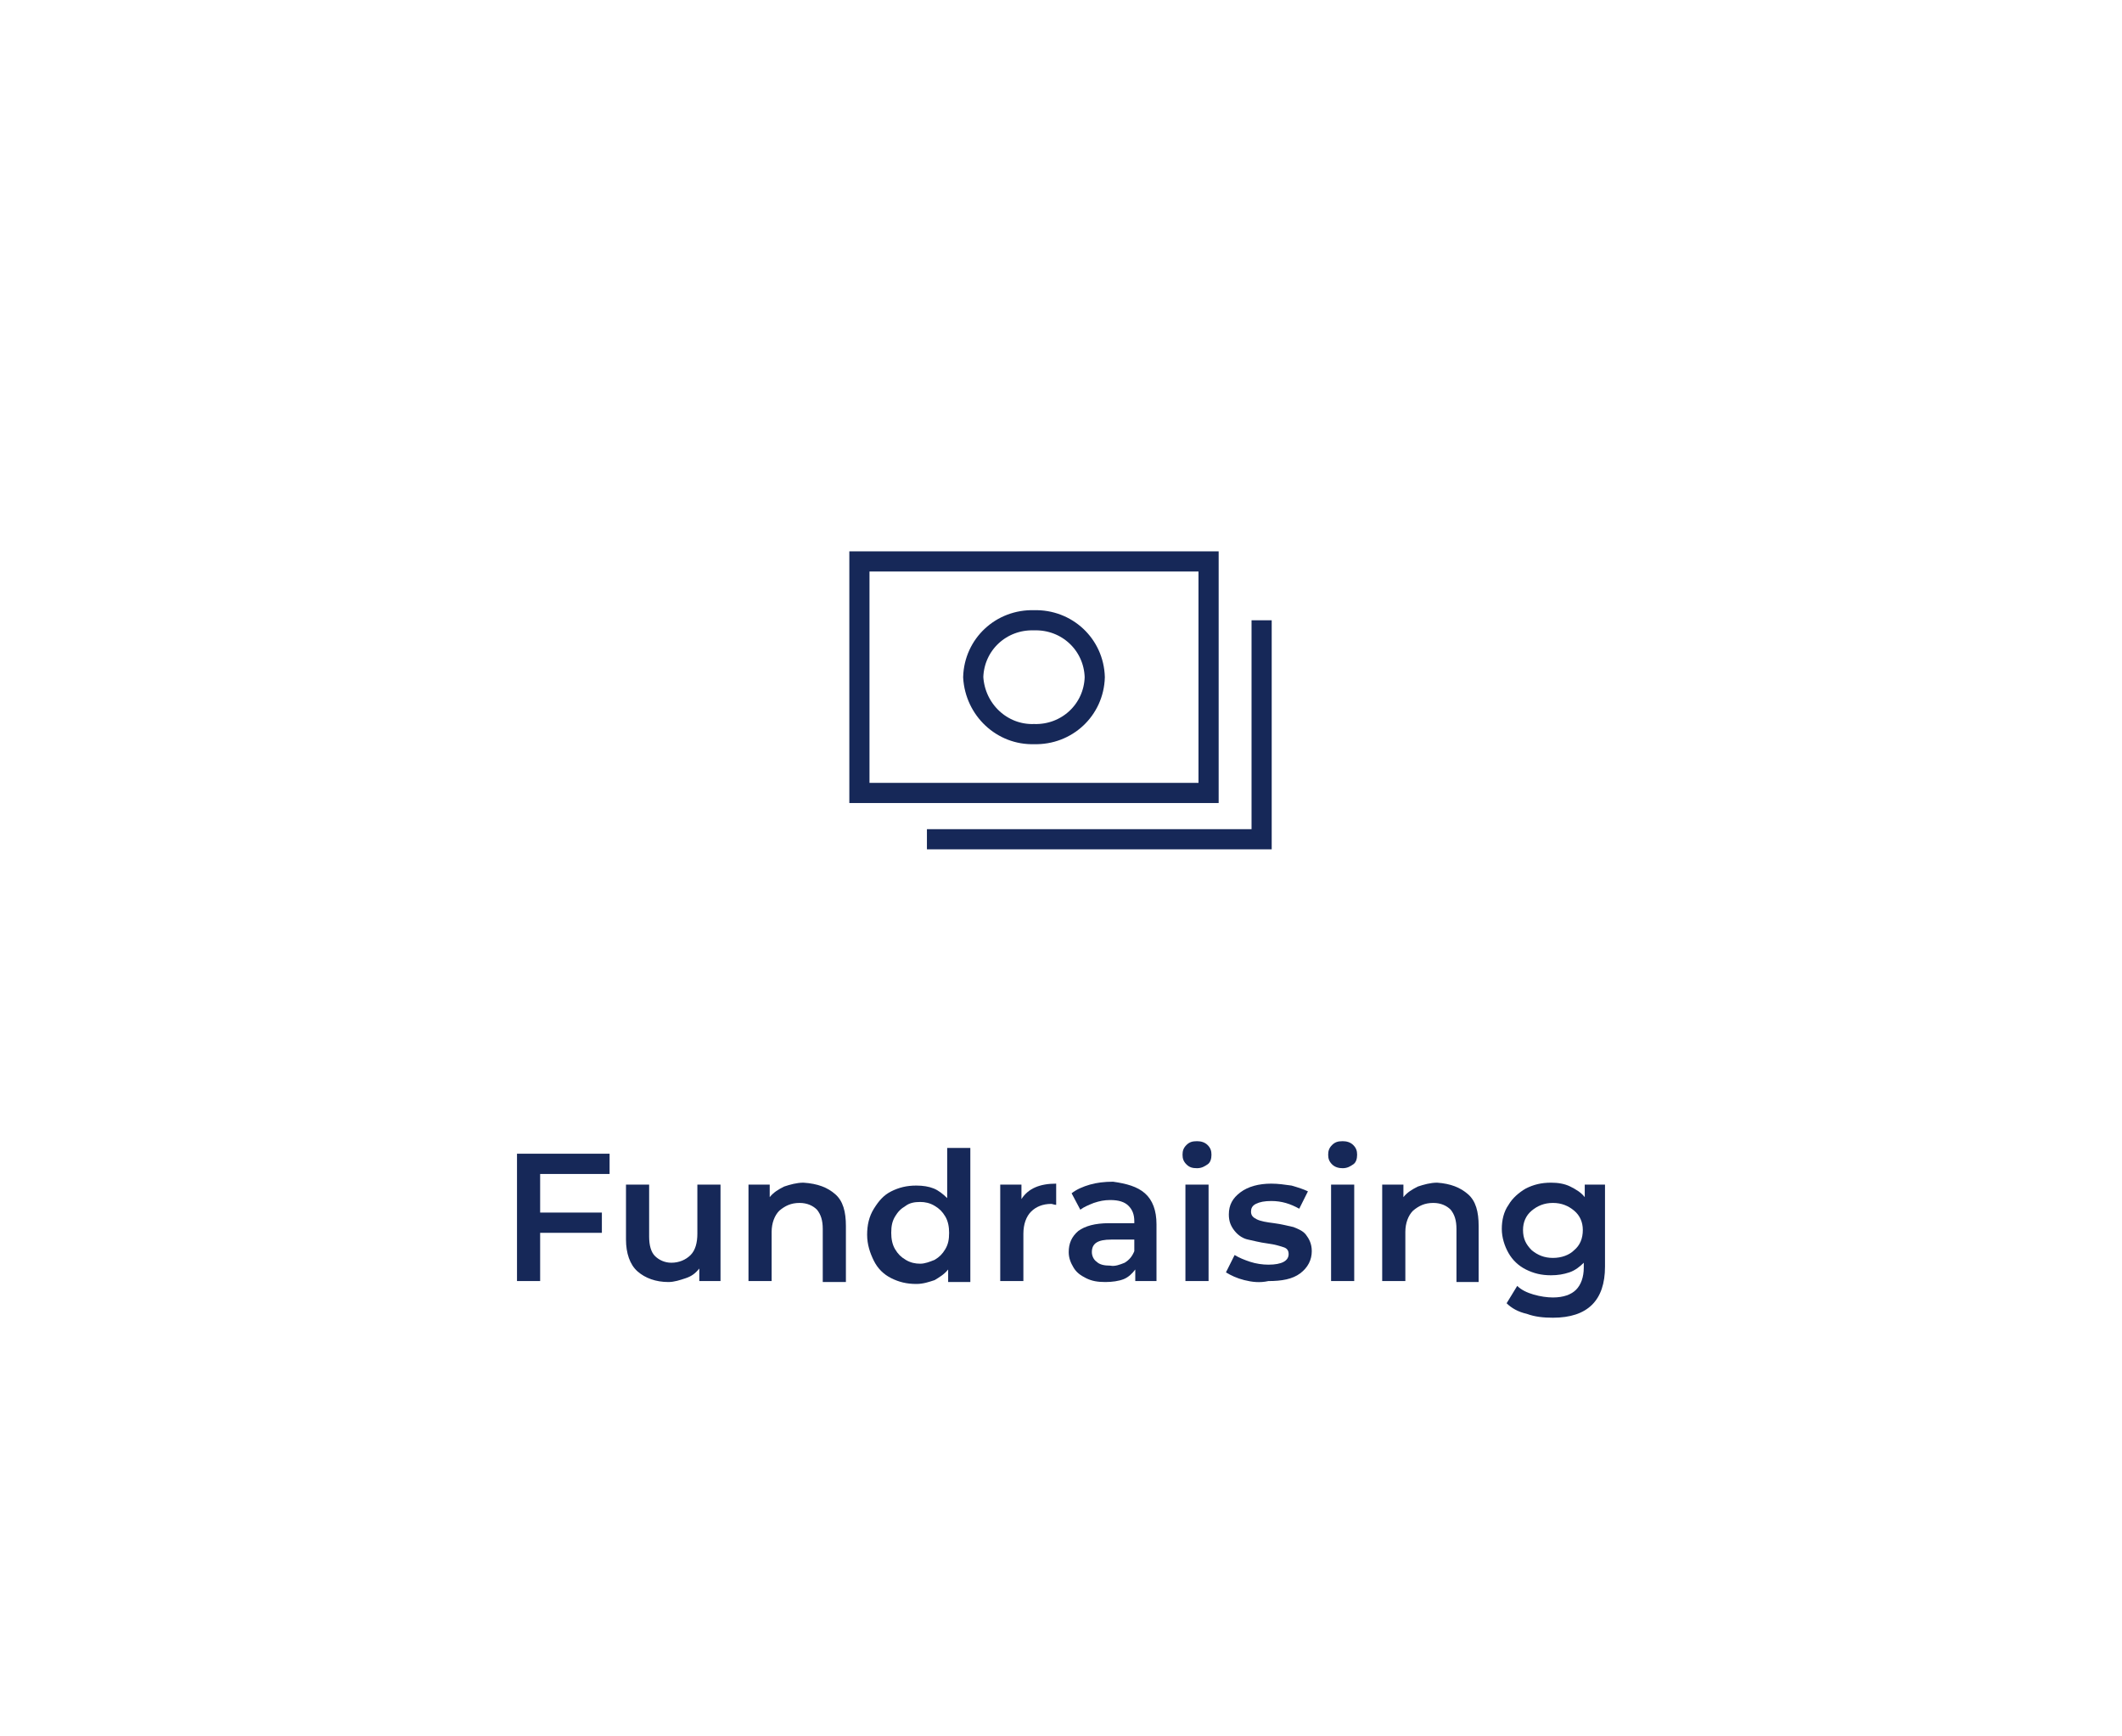 <?xml version="1.0" encoding="utf-8"?>
<!-- Generator: Adobe Illustrator 25.2.3, SVG Export Plug-In . SVG Version: 6.00 Build 0)  -->
<svg version="1.1" id="Layer_1" xmlns="http://www.w3.org/2000/svg" xmlns:xlink="http://www.w3.org/1999/xlink" x="0px" y="0px"
	 viewBox="0 0 220 180" style="enable-background:new 0 0 220 180;" xml:space="preserve">
<style type="text/css">
	.st0{fill:#162858;}
	.st1{enable-background:new    ;}
	.st2{fill:none;stroke:#162858;stroke-width:2.09;}
	.st3{fill:#162858;stroke:#162858;stroke-width:2.09;}
</style>
<g>
	<g class="st1">
		<path class="st0" d="M56,121.7v4h6.4v2.1H56v5h-2.4v-13.2h9.6v2.1H56z"/>
		<path class="st0" d="M74.7,122.8v10h-2.2v-1.3c-0.4,0.5-0.8,0.8-1.4,1c-0.6,0.2-1.2,0.4-1.8,0.4c-1.3,0-2.4-0.4-3.2-1.1
			c-0.8-0.7-1.2-1.9-1.2-3.3v-5.7h2.4v5.4c0,0.9,0.2,1.6,0.6,2c0.4,0.4,1,0.7,1.7,0.7c0.8,0,1.5-0.3,2-0.8c0.5-0.5,0.7-1.3,0.7-2.2
			v-5.1H74.7z"/>
		<path class="st0" d="M86.6,123.8c0.8,0.7,1.1,1.8,1.1,3.3v5.8h-2.4v-5.5c0-0.9-0.2-1.5-0.6-2c-0.4-0.4-1-0.7-1.8-0.7
			c-0.9,0-1.5,0.3-2.1,0.8c-0.5,0.5-0.8,1.3-0.8,2.2v5.1h-2.4v-10h2.2v1.3c0.4-0.5,0.9-0.8,1.5-1.1c0.6-0.2,1.3-0.4,2-0.4
			C84.8,122.7,85.8,123.1,86.6,123.8z"/>
		<path class="st0" d="M100.6,118.9v14h-2.3v-1.3c-0.4,0.5-0.9,0.8-1.4,1.1c-0.6,0.2-1.2,0.4-1.9,0.4c-1,0-1.8-0.2-2.6-0.6
			c-0.8-0.4-1.4-1-1.8-1.8c-0.4-0.8-0.7-1.7-0.7-2.7s0.2-1.9,0.7-2.7s1-1.4,1.8-1.8c0.8-0.4,1.6-0.6,2.6-0.6c0.7,0,1.3,0.1,1.8,0.3
			s1,0.6,1.4,1v-5.2H100.6z M96.9,130.6c0.5-0.3,0.8-0.6,1.1-1.1c0.3-0.5,0.4-1,0.4-1.7c0-0.6-0.1-1.2-0.4-1.7
			c-0.3-0.5-0.6-0.8-1.1-1.1c-0.5-0.3-1-0.4-1.5-0.4c-0.6,0-1.1,0.1-1.5,0.4c-0.5,0.3-0.8,0.6-1.1,1.1c-0.3,0.5-0.4,1-0.4,1.7
			c0,0.6,0.1,1.2,0.4,1.7c0.3,0.5,0.6,0.8,1.1,1.1c0.5,0.3,1,0.4,1.5,0.4C95.9,131,96.4,130.8,96.9,130.6z"/>
		<path class="st0" d="M109.5,122.7v2.2c-0.2,0-0.4-0.1-0.5-0.1c-0.9,0-1.6,0.3-2.1,0.8s-0.8,1.3-0.8,2.3v4.9h-2.4v-10h2.2v1.5
			C106.6,123.2,107.8,122.7,109.5,122.7z"/>
		<path class="st0" d="M118.7,123.7c0.8,0.7,1.2,1.8,1.2,3.2v5.9h-2.2v-1.2c-0.3,0.4-0.7,0.8-1.2,1c-0.5,0.2-1.2,0.3-1.9,0.3
			c-0.8,0-1.4-0.1-2-0.4s-1-0.6-1.3-1.1c-0.3-0.5-0.5-1-0.5-1.6c0-0.9,0.3-1.6,1-2.2c0.7-0.5,1.7-0.8,3.2-0.8h2.6v-0.2
			c0-0.7-0.2-1.2-0.6-1.6s-1-0.6-1.9-0.6c-0.6,0-1.1,0.1-1.7,0.3c-0.5,0.2-1,0.4-1.4,0.7l-0.9-1.7c0.5-0.4,1.2-0.7,1.9-0.9
			c0.7-0.2,1.5-0.3,2.4-0.3C116.8,122.7,117.9,123,118.7,123.7z M116.6,130.9c0.5-0.3,0.8-0.7,1-1.2v-1.2h-2.4c-1.4,0-2,0.4-2,1.3
			c0,0.4,0.2,0.8,0.5,1c0.3,0.3,0.8,0.4,1.4,0.4C115.6,131.3,116.1,131.1,116.6,130.9z"/>
		<path class="st0" d="M123,120.7c-0.3-0.3-0.4-0.6-0.4-1s0.1-0.7,0.4-1c0.3-0.3,0.6-0.4,1.1-0.4c0.4,0,0.8,0.1,1.1,0.4
			c0.3,0.3,0.4,0.6,0.4,1c0,0.4-0.1,0.8-0.4,1s-0.6,0.4-1.1,0.4C123.6,121.1,123.3,121,123,120.7z M122.9,122.8h2.4v10h-2.4V122.8z"
			/>
		<path class="st0" d="M129,132.7c-0.8-0.2-1.4-0.5-1.9-0.8l0.9-1.8c0.5,0.3,1,0.5,1.6,0.7s1.3,0.3,1.9,0.3c1.4,0,2.1-0.4,2.1-1.1
			c0-0.4-0.2-0.6-0.5-0.7s-0.9-0.3-1.7-0.4c-0.8-0.1-1.5-0.3-2-0.4s-1-0.4-1.4-0.9s-0.6-1-0.6-1.7c0-1,0.4-1.7,1.2-2.3
			c0.8-0.6,1.9-0.9,3.2-0.9c0.7,0,1.4,0.1,2.1,0.2c0.7,0.2,1.3,0.4,1.7,0.6l-0.9,1.8c-0.9-0.5-1.8-0.8-2.9-0.8
			c-0.7,0-1.2,0.1-1.6,0.3s-0.5,0.5-0.5,0.8c0,0.4,0.2,0.6,0.6,0.8c0.4,0.2,1,0.3,1.8,0.4c0.8,0.1,1.5,0.3,2,0.4
			c0.5,0.2,1,0.4,1.3,0.8s0.6,0.9,0.6,1.7c0,0.9-0.4,1.7-1.2,2.3c-0.8,0.6-1.9,0.8-3.3,0.8C130.6,133,129.8,132.9,129,132.7z"/>
		<path class="st0" d="M138.1,120.7c-0.3-0.3-0.4-0.6-0.4-1s0.1-0.7,0.4-1c0.3-0.3,0.6-0.4,1.1-0.4c0.4,0,0.8,0.1,1.1,0.4
			c0.3,0.3,0.4,0.6,0.4,1c0,0.4-0.1,0.8-0.4,1s-0.6,0.4-1.1,0.4C138.8,121.1,138.4,121,138.1,120.7z M138,122.8h2.4v10H138V122.8z"
			/>
		<path class="st0" d="M152.2,123.8c0.8,0.7,1.1,1.8,1.1,3.3v5.8H151v-5.5c0-0.9-0.2-1.5-0.6-2c-0.4-0.4-1-0.7-1.8-0.7
			c-0.9,0-1.5,0.3-2.1,0.8c-0.5,0.5-0.8,1.3-0.8,2.2v5.1h-2.4v-10h2.2v1.3c0.4-0.5,0.9-0.8,1.5-1.1c0.6-0.2,1.3-0.4,2-0.4
			C150.4,122.7,151.4,123.1,152.2,123.8z"/>
		<path class="st0" d="M166.4,122.8v8.5c0,3.5-1.8,5.3-5.4,5.3c-1,0-1.9-0.1-2.7-0.4c-0.9-0.2-1.6-0.6-2.1-1.1l1.1-1.8
			c0.4,0.4,1,0.7,1.7,0.9c0.7,0.2,1.4,0.3,2,0.3c1.1,0,1.9-0.3,2.4-0.8c0.5-0.5,0.8-1.3,0.8-2.3v-0.5c-0.4,0.4-0.9,0.8-1.5,1
			c-0.6,0.2-1.2,0.3-1.9,0.3c-1,0-1.8-0.2-2.6-0.6s-1.4-1-1.8-1.7c-0.4-0.7-0.7-1.6-0.7-2.5s0.2-1.8,0.7-2.5
			c0.4-0.7,1.1-1.3,1.8-1.7c0.8-0.4,1.6-0.6,2.6-0.6c0.7,0,1.4,0.1,2,0.4s1.1,0.6,1.5,1.1v-1.3H166.4z M163.2,129.6
			c0.6-0.5,0.9-1.2,0.9-2.1c0-0.8-0.3-1.5-0.9-2c-0.6-0.5-1.3-0.8-2.2-0.8c-0.9,0-1.6,0.3-2.2,0.8c-0.6,0.5-0.9,1.2-0.9,2
			c0,0.9,0.3,1.5,0.9,2.1c0.6,0.5,1.3,0.8,2.2,0.8C161.9,130.4,162.7,130.1,163.2,129.6z"/>
	</g>
	<path id="Path_1235" class="st2" d="M125.3,58.2H89.1v24h36.2V58.2z"/>
	<path id="Path_1237" class="st2" d="M107.2,76.1c3.4,0.1,6.2-2.5,6.3-5.9c-0.1-3.4-2.9-6-6.3-5.9c-3.4-0.1-6.2,2.5-6.3,5.9
		C101.1,73.6,103.9,76.2,107.2,76.1z"/>
	<path id="Path_1265" class="st2" d="M96.1,87h34.7V64.3"/>
</g>
</svg>
